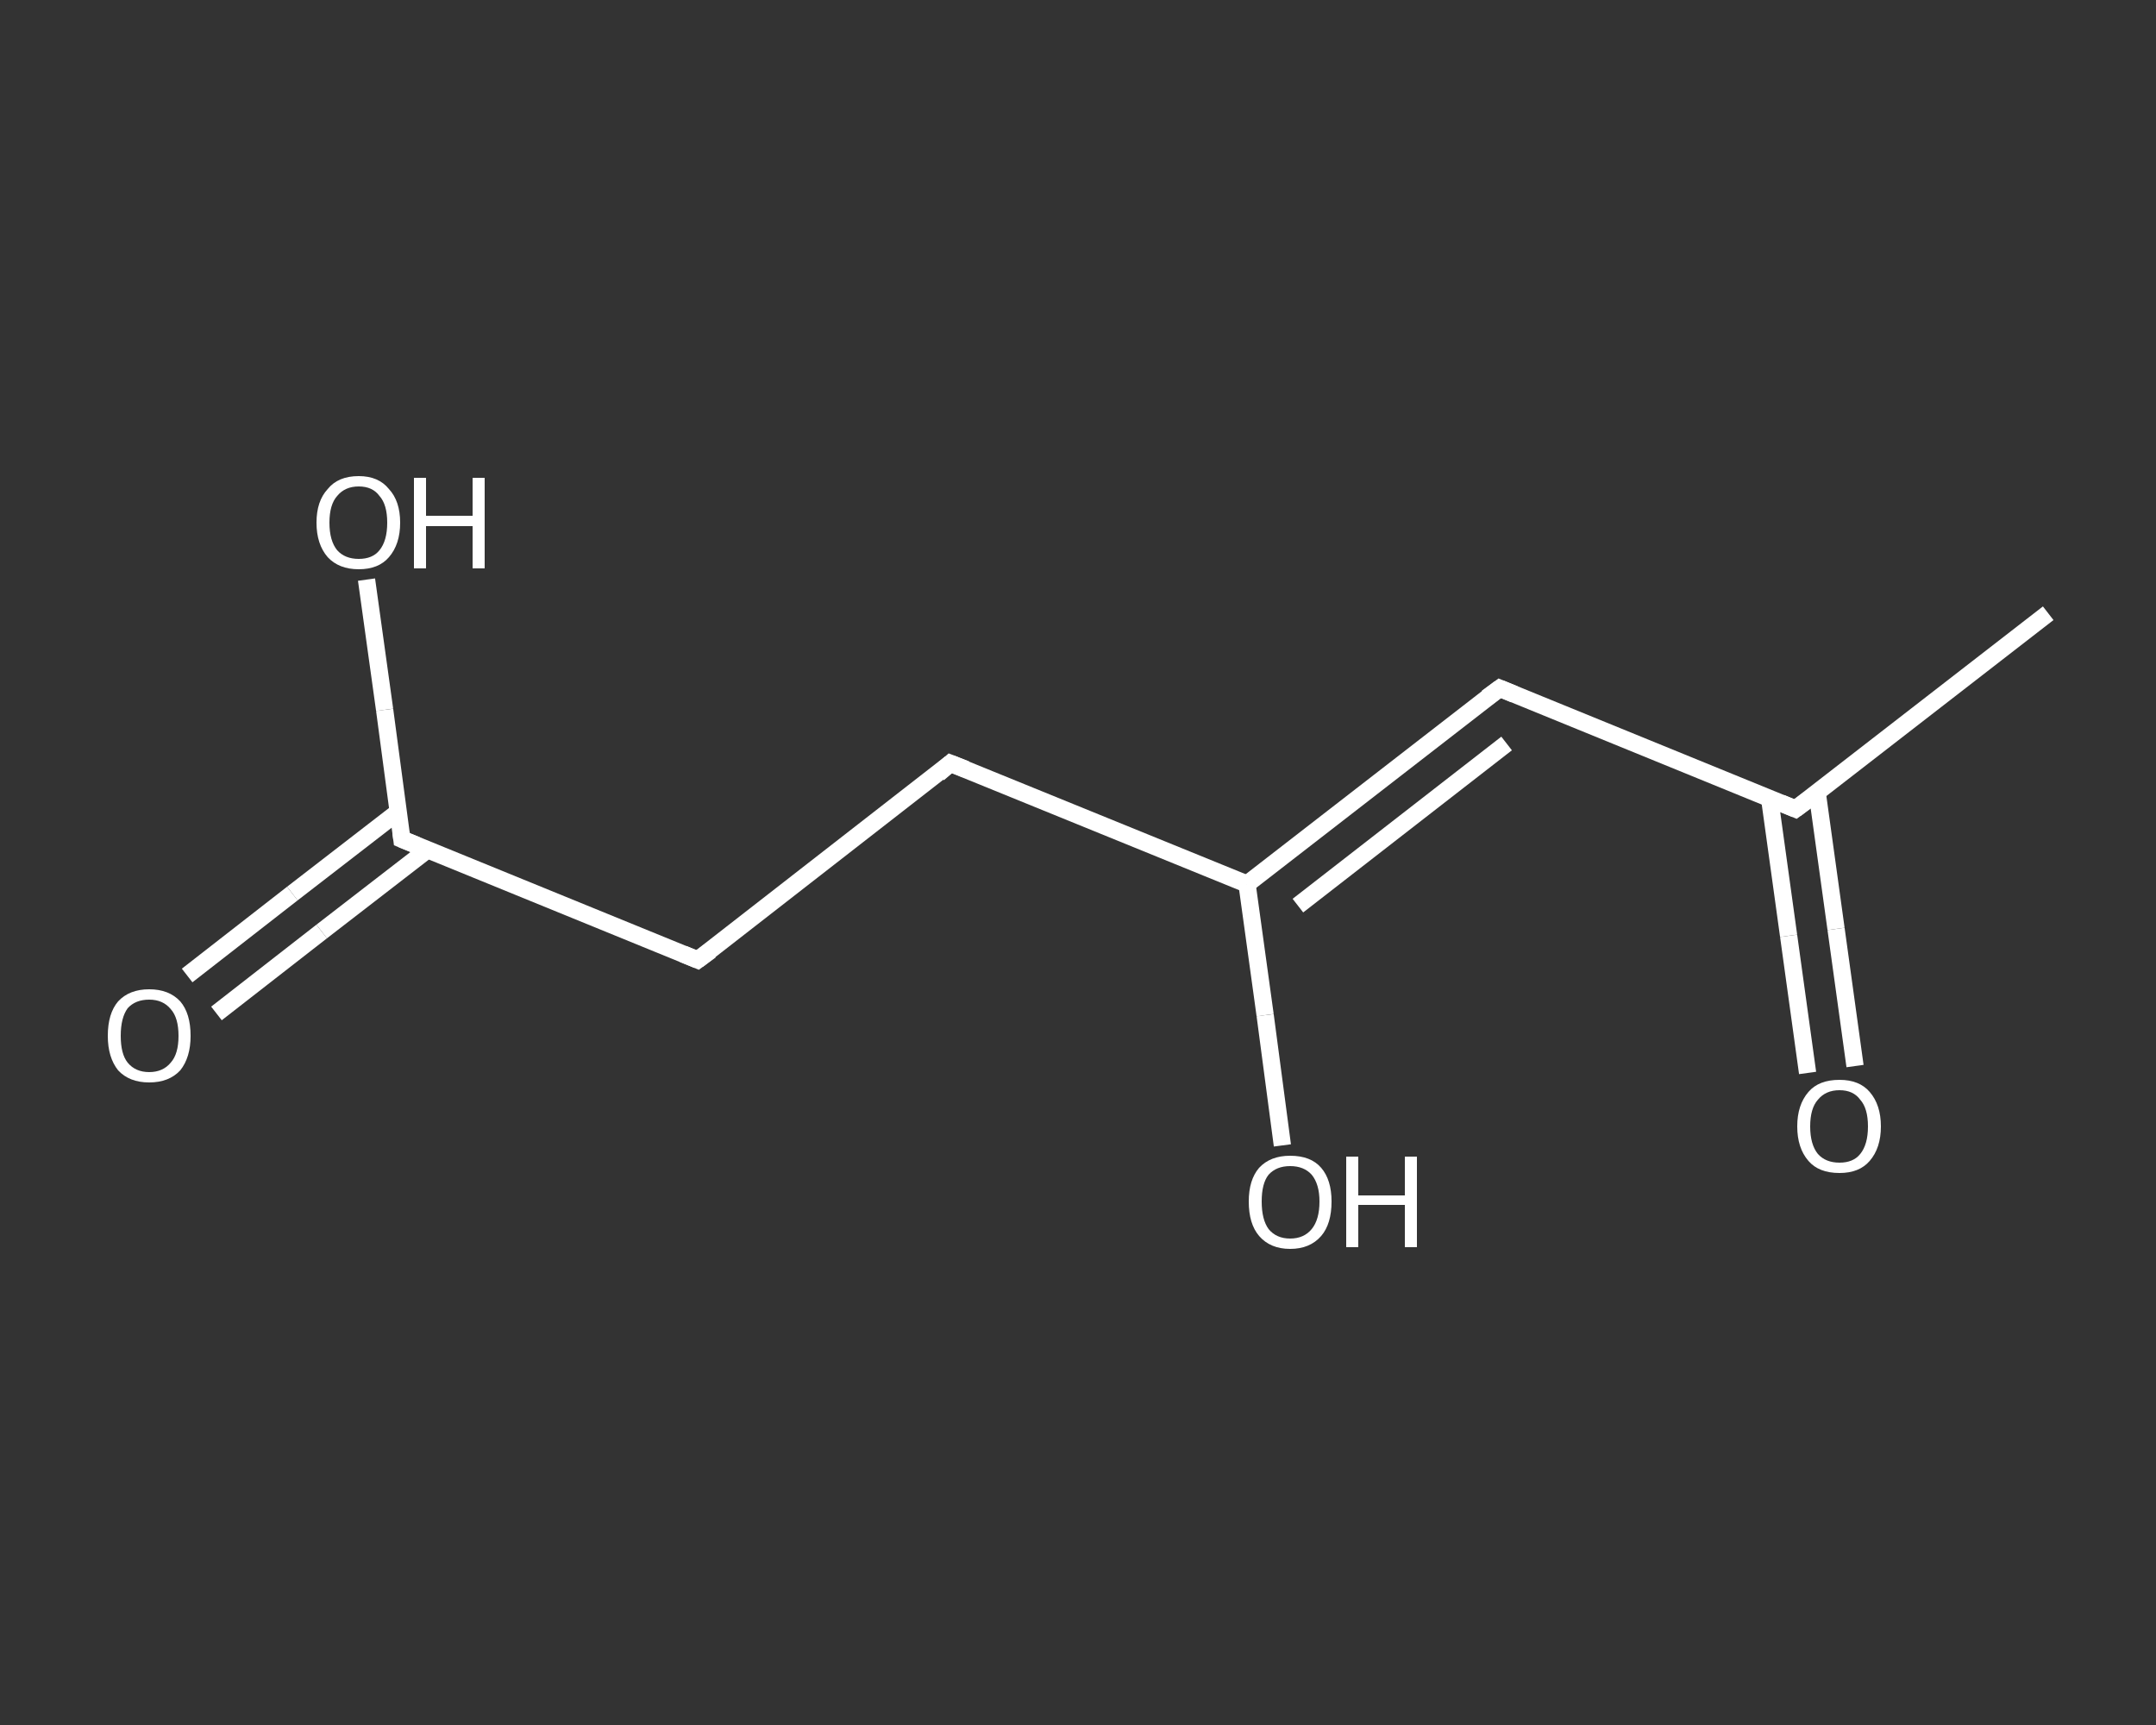 <?xml version='1.0' encoding='iso-8859-1'?>
<svg version='1.1' baseProfile='full'
              xmlns='http://www.w3.org/2000/svg'
                      xmlns:rdkit='http://www.rdkit.org/xml'
                      xmlns:xlink='http://www.w3.org/1999/xlink'
                  xml:space='preserve'
width='250px' height='200px' viewBox='0 0 250 200'>
<rect x="0" y="0" width="250" height="200" fill="#333333" stroke="none"/>
<!-- END OF HEADER -->
<rect style='opacity:1.0;fill:transparent;stroke:none' width='250.0' height='200.0' x='0.0' y='0.0'> </rect>
<path class='bond-0 atom-0 atom-1' d='M 237.5,71.1 L 208.2,93.8' style='fill:none;fill-rule:evenodd;stroke:#FFFFFF;stroke-width:2.0px;stroke-linecap:butt;stroke-linejoin:miter;stroke-opacity:1' />
<path class='bond-1 atom-1 atom-2' d='M 205.2,92.6 L 207.4,108.5' style='fill:none;fill-rule:evenodd;stroke:#FFFFFF;stroke-width:2.0px;stroke-linecap:butt;stroke-linejoin:miter;stroke-opacity:1' />
<path class='bond-1 atom-1 atom-2' d='M 207.4,108.5 L 209.6,124.4' style='fill:none;fill-rule:evenodd;stroke:#FFFFFF;stroke-width:2.0px;stroke-linecap:butt;stroke-linejoin:miter;stroke-opacity:1' />
<path class='bond-1 atom-1 atom-2' d='M 210.7,91.8 L 212.9,107.7' style='fill:none;fill-rule:evenodd;stroke:#FFFFFF;stroke-width:2.0px;stroke-linecap:butt;stroke-linejoin:miter;stroke-opacity:1' />
<path class='bond-1 atom-1 atom-2' d='M 212.9,107.7 L 215.1,123.6' style='fill:none;fill-rule:evenodd;stroke:#FFFFFF;stroke-width:2.0px;stroke-linecap:butt;stroke-linejoin:miter;stroke-opacity:1' />
<path class='bond-2 atom-1 atom-3' d='M 208.2,93.8 L 173.9,79.8' style='fill:none;fill-rule:evenodd;stroke:#FFFFFF;stroke-width:2.0px;stroke-linecap:butt;stroke-linejoin:miter;stroke-opacity:1' />
<path class='bond-3 atom-3 atom-4' d='M 173.9,79.8 L 144.6,102.5' style='fill:none;fill-rule:evenodd;stroke:#FFFFFF;stroke-width:2.0px;stroke-linecap:butt;stroke-linejoin:miter;stroke-opacity:1' />
<path class='bond-3 atom-3 atom-4' d='M 174.7,86.2 L 150.5,105.0' style='fill:none;fill-rule:evenodd;stroke:#FFFFFF;stroke-width:2.0px;stroke-linecap:butt;stroke-linejoin:miter;stroke-opacity:1' />
<path class='bond-4 atom-4 atom-5' d='M 144.6,102.5 L 146.7,117.7' style='fill:none;fill-rule:evenodd;stroke:#FFFFFF;stroke-width:2.0px;stroke-linecap:butt;stroke-linejoin:miter;stroke-opacity:1' />
<path class='bond-4 atom-4 atom-5' d='M 146.7,117.7 L 148.7,132.8' style='fill:none;fill-rule:evenodd;stroke:#FFFFFF;stroke-width:2.0px;stroke-linecap:butt;stroke-linejoin:miter;stroke-opacity:1' />
<path class='bond-5 atom-4 atom-6' d='M 144.6,102.5 L 110.2,88.5' style='fill:none;fill-rule:evenodd;stroke:#FFFFFF;stroke-width:2.0px;stroke-linecap:butt;stroke-linejoin:miter;stroke-opacity:1' />
<path class='bond-6 atom-6 atom-7' d='M 110.2,88.5 L 80.9,111.3' style='fill:none;fill-rule:evenodd;stroke:#FFFFFF;stroke-width:2.0px;stroke-linecap:butt;stroke-linejoin:miter;stroke-opacity:1' />
<path class='bond-7 atom-7 atom-8' d='M 80.9,111.3 L 46.6,97.3' style='fill:none;fill-rule:evenodd;stroke:#FFFFFF;stroke-width:2.0px;stroke-linecap:butt;stroke-linejoin:miter;stroke-opacity:1' />
<path class='bond-8 atom-8 atom-9' d='M 46.2,94.1 L 33.9,103.6' style='fill:none;fill-rule:evenodd;stroke:#FFFFFF;stroke-width:2.0px;stroke-linecap:butt;stroke-linejoin:miter;stroke-opacity:1' />
<path class='bond-8 atom-8 atom-9' d='M 33.9,103.6 L 21.7,113.1' style='fill:none;fill-rule:evenodd;stroke:#FFFFFF;stroke-width:2.0px;stroke-linecap:butt;stroke-linejoin:miter;stroke-opacity:1' />
<path class='bond-8 atom-8 atom-9' d='M 49.6,98.5 L 37.3,108.0' style='fill:none;fill-rule:evenodd;stroke:#FFFFFF;stroke-width:2.0px;stroke-linecap:butt;stroke-linejoin:miter;stroke-opacity:1' />
<path class='bond-8 atom-8 atom-9' d='M 37.3,108.0 L 25.1,117.5' style='fill:none;fill-rule:evenodd;stroke:#FFFFFF;stroke-width:2.0px;stroke-linecap:butt;stroke-linejoin:miter;stroke-opacity:1' />
<path class='bond-9 atom-8 atom-10' d='M 46.6,97.3 L 44.6,82.3' style='fill:none;fill-rule:evenodd;stroke:#FFFFFF;stroke-width:2.0px;stroke-linecap:butt;stroke-linejoin:miter;stroke-opacity:1' />
<path class='bond-9 atom-8 atom-10' d='M 44.6,82.3 L 42.5,67.2' style='fill:none;fill-rule:evenodd;stroke:#FFFFFF;stroke-width:2.0px;stroke-linecap:butt;stroke-linejoin:miter;stroke-opacity:1' />
<path d='M 209.7,92.7 L 208.2,93.8 L 206.5,93.1' style='fill:none;stroke:#FFFFFF;stroke-width:2.0px;stroke-linecap:butt;stroke-linejoin:miter;stroke-opacity:1;' />
<path d='M 175.6,80.5 L 173.9,79.8 L 172.4,80.9' style='fill:none;stroke:#FFFFFF;stroke-width:2.0px;stroke-linecap:butt;stroke-linejoin:miter;stroke-opacity:1;' />
<path d='M 112.0,89.2 L 110.2,88.5 L 108.8,89.7' style='fill:none;stroke:#FFFFFF;stroke-width:2.0px;stroke-linecap:butt;stroke-linejoin:miter;stroke-opacity:1;' />
<path d='M 82.4,110.2 L 80.9,111.3 L 79.2,110.6' style='fill:none;stroke:#FFFFFF;stroke-width:2.0px;stroke-linecap:butt;stroke-linejoin:miter;stroke-opacity:1;' />
<path d='M 48.3,98.0 L 46.6,97.3 L 46.5,96.5' style='fill:none;stroke:#FFFFFF;stroke-width:2.0px;stroke-linecap:butt;stroke-linejoin:miter;stroke-opacity:1;' />
<path class='atom-2' d='M 208.4 130.6
Q 208.4 128.1, 209.7 126.6
Q 210.9 125.2, 213.3 125.2
Q 215.6 125.2, 216.8 126.6
Q 218.1 128.1, 218.1 130.6
Q 218.1 133.1, 216.8 134.6
Q 215.6 136.0, 213.3 136.0
Q 210.9 136.0, 209.7 134.6
Q 208.4 133.1, 208.4 130.6
M 213.3 134.8
Q 214.9 134.8, 215.7 133.8
Q 216.6 132.7, 216.6 130.6
Q 216.6 128.5, 215.7 127.5
Q 214.9 126.4, 213.3 126.4
Q 211.7 126.4, 210.8 127.5
Q 209.9 128.5, 209.9 130.6
Q 209.9 132.7, 210.8 133.8
Q 211.7 134.8, 213.3 134.8
' fill='#FFFFFF'/>
<path class='atom-5' d='M 144.8 139.3
Q 144.8 136.8, 146.0 135.4
Q 147.3 134.0, 149.6 134.0
Q 152.0 134.0, 153.2 135.4
Q 154.4 136.8, 154.4 139.3
Q 154.4 141.9, 153.2 143.3
Q 151.9 144.8, 149.6 144.8
Q 147.3 144.8, 146.0 143.3
Q 144.8 141.9, 144.8 139.3
M 149.6 143.6
Q 151.2 143.6, 152.1 142.5
Q 153.0 141.4, 153.0 139.3
Q 153.0 137.3, 152.1 136.2
Q 151.2 135.2, 149.6 135.2
Q 148.0 135.2, 147.1 136.2
Q 146.3 137.2, 146.3 139.3
Q 146.3 141.4, 147.1 142.5
Q 148.0 143.6, 149.6 143.6
' fill='#FFFFFF'/>
<path class='atom-5' d='M 156.1 134.1
L 157.5 134.1
L 157.5 138.6
L 162.9 138.6
L 162.9 134.1
L 164.3 134.1
L 164.3 144.6
L 162.9 144.6
L 162.9 139.7
L 157.5 139.7
L 157.5 144.6
L 156.1 144.6
L 156.1 134.1
' fill='#FFFFFF'/>
<path class='atom-9' d='M 12.5 120.1
Q 12.5 117.5, 13.7 116.1
Q 15.0 114.7, 17.3 114.7
Q 19.6 114.7, 20.9 116.1
Q 22.1 117.5, 22.1 120.1
Q 22.1 122.6, 20.9 124.1
Q 19.6 125.5, 17.3 125.5
Q 15.0 125.5, 13.7 124.1
Q 12.5 122.6, 12.5 120.1
M 17.3 124.3
Q 18.9 124.3, 19.8 123.2
Q 20.7 122.2, 20.7 120.1
Q 20.7 118.0, 19.8 117.0
Q 18.9 115.9, 17.3 115.9
Q 15.7 115.9, 14.8 116.9
Q 14.0 118.0, 14.0 120.1
Q 14.0 122.2, 14.8 123.2
Q 15.7 124.3, 17.3 124.3
' fill='#FFFFFF'/>
<path class='atom-10' d='M 36.7 60.6
Q 36.7 58.1, 38.0 56.7
Q 39.2 55.2, 41.6 55.2
Q 43.9 55.2, 45.1 56.7
Q 46.4 58.1, 46.4 60.6
Q 46.4 63.1, 45.1 64.6
Q 43.9 66.0, 41.6 66.0
Q 39.3 66.0, 38.0 64.6
Q 36.7 63.1, 36.7 60.6
M 41.6 64.8
Q 43.2 64.8, 44.0 63.8
Q 44.9 62.7, 44.9 60.6
Q 44.9 58.5, 44.0 57.5
Q 43.2 56.4, 41.6 56.4
Q 40.0 56.4, 39.1 57.5
Q 38.2 58.5, 38.2 60.6
Q 38.2 62.7, 39.1 63.8
Q 40.0 64.8, 41.6 64.8
' fill='#FFFFFF'/>
<path class='atom-10' d='M 48.0 55.4
L 49.4 55.4
L 49.4 59.8
L 54.8 59.8
L 54.8 55.4
L 56.2 55.4
L 56.2 65.9
L 54.8 65.9
L 54.8 61.0
L 49.4 61.0
L 49.4 65.9
L 48.0 65.9
L 48.0 55.4
' fill='#FFFFFF'/>
</svg>
